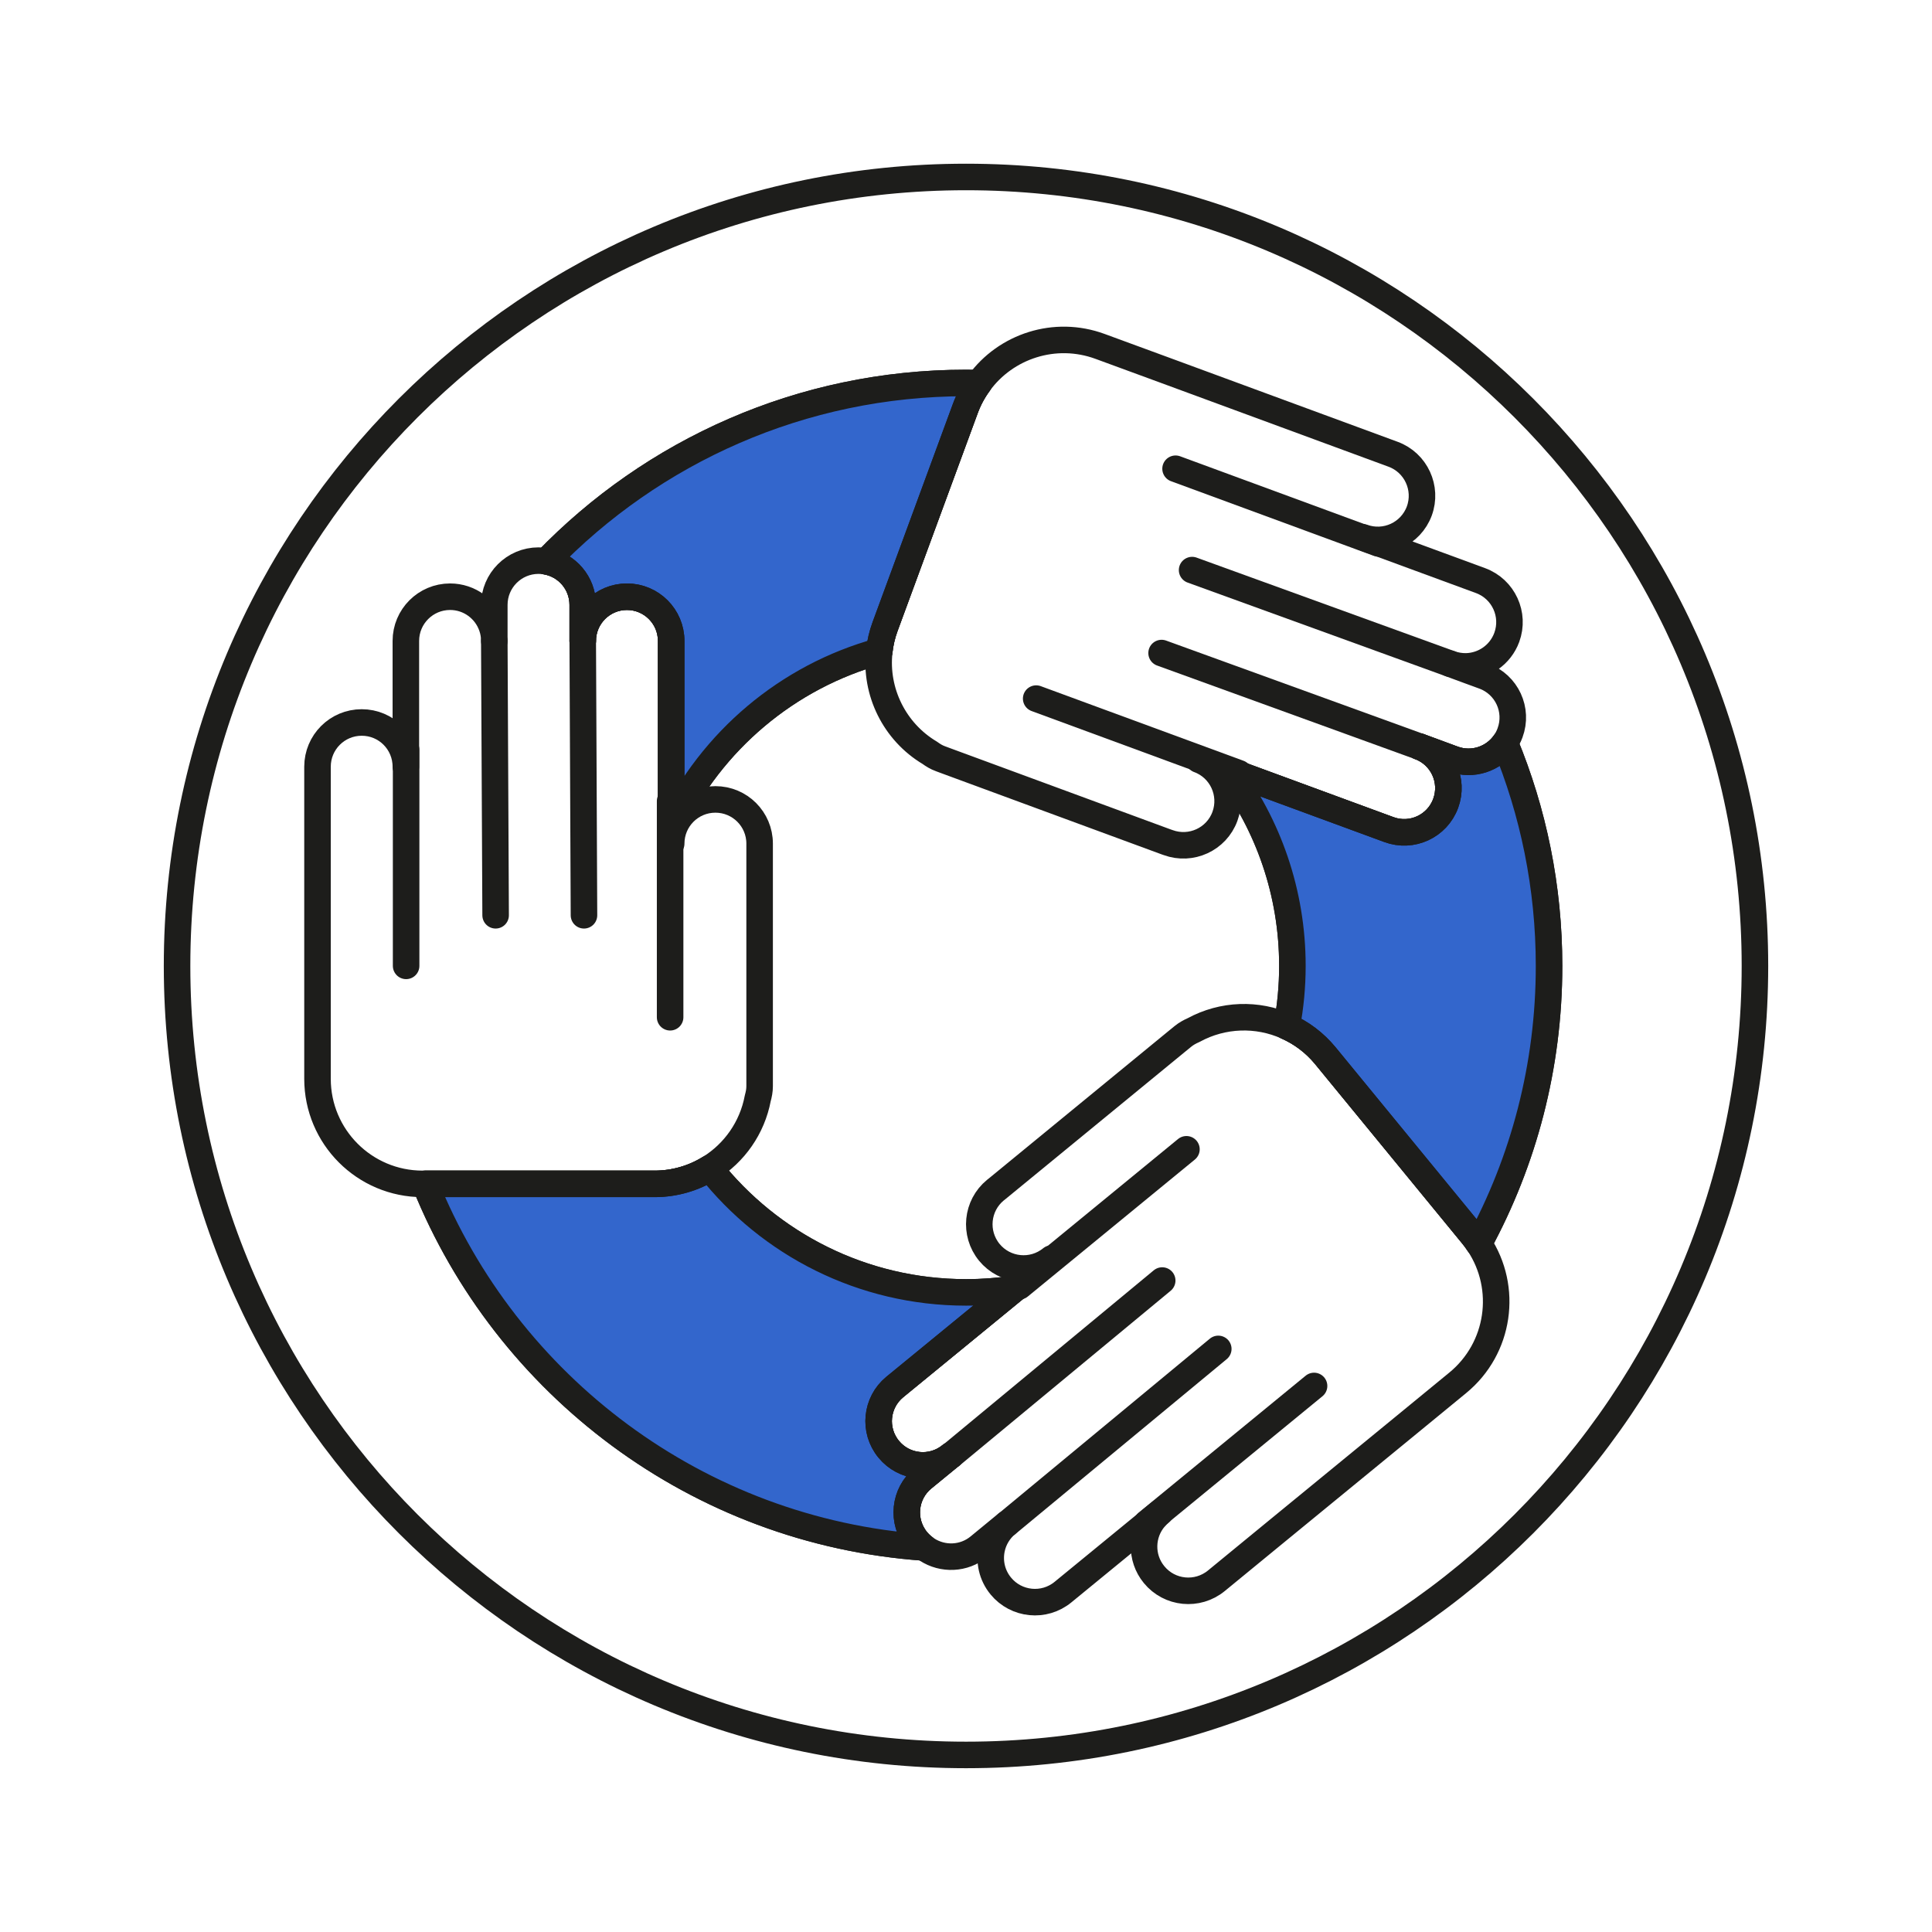 <svg viewBox="0 0 218.45 218.45" xmlns="http://www.w3.org/2000/svg"><path d="m0 0h218.45v218.45h-218.45z" fill="none"/><g stroke="#1d1d1b" stroke-linecap="round" stroke-linejoin="round" stroke-width="3"><path d="m109.23 20.01c-49.27 0-89.21 39.94-89.21 89.21s39.94 89.21 89.21 89.21 89.2-39.94 89.2-89.21-39.94-89.21-89.2-89.21zm0 23.29c.49 0 .98.01 1.46.02-.64.87-1.16 1.83-1.55 2.89l-9.06 24.62c-.34.92-.56 1.87-.66 2.81-10.4 2.86-18.97 10.16-23.53 19.73v-20.9c0-2.76-2.24-5-5-5s-5 2.24-5 5v-4.08c0-2.46-1.78-4.51-4.12-4.92 11.99-12.43 28.82-20.17 47.46-20.17zm-61.16 90.56h25.94c2.29 0 4.43-.65 6.24-1.77 6.76 8.55 17.23 14.04 28.98 14.04 1.87 0 3.71-.14 5.5-.41l-13.56 11.11c-2.13 1.75-2.44 4.9-.69 7.03 1.75 2.14 4.9 2.45 7.03.7l-3.15 2.58c-2.14 1.75-2.45 4.9-.7 7.04.25.3.52.56.82.79-25.64-1.82-47.22-18.31-56.41-41.11zm119.13 6.76c-.22-.34-.46-.66-.72-.98l-16.63-20.28c-1.22-1.48-2.72-2.59-4.36-3.31.42-2.21.64-4.5.64-6.83 0-8.32-2.75-15.98-7.39-22.15l18.3 6.73c2.59.96 5.47-.37 6.42-2.96.96-2.59-.37-5.47-2.96-6.42l3.82 1.41c2.18.8 4.56-.01 5.83-1.83 3.22 7.77 5 16.29 5 25.22 0 11.37-2.88 22.06-7.95 31.4z" fill="none"/><path d="m175.15 109.22c0 11.37-2.88 22.06-7.95 31.4-.22-.34-.46-.66-.72-.98l-16.63-20.28c-1.22-1.48-2.72-2.59-4.36-3.31.42-2.21.64-4.5.64-6.83 0-8.32-2.75-15.98-7.39-22.15l18.3 6.73c2.59.96 5.47-.37 6.42-2.96.96-2.59-.37-5.47-2.96-6.42l3.82 1.41c2.18.8 4.56-.01 5.83-1.83 3.22 7.77 5 16.29 5 25.22z" fill="#36c"/><path d="m104.36 167.14c-2.14 1.75-2.45 4.9-.7 7.04.25.3.52.56.82.79-25.64-1.82-47.22-18.31-56.41-41.11h25.94c2.29 0 4.43-.65 6.24-1.77 6.76 8.55 17.23 14.04 28.98 14.04 1.87 0 3.71-.14 5.5-.41l-13.56 11.11c-2.13 1.75-2.44 4.9-.69 7.03 1.75 2.14 4.9 2.45 7.03.7z" fill="#36c"/><path d="m110.69 43.32c-.64.87-1.16 1.83-1.55 2.89l-9.06 24.62c-.34.92-.56 1.87-.66 2.81-10.4 2.86-18.97 10.16-23.53 19.73v-20.9c0-2.76-2.24-5-5-5s-5 2.24-5 5v-4.08c0-2.46-1.78-4.51-4.12-4.92 11.99-12.43 28.82-20.17 47.46-20.17.49 0 .98.01 1.46.02z" fill="#36c"/><path d="m170.74 82.86c-.15.41-.35.79-.59 1.14-1.27 1.82-3.65 2.63-5.83 1.83l-3.82-1.41c2.59.95 3.92 3.83 2.96 6.42-.95 2.59-3.83 3.92-6.42 2.96l-18.3-6.73-3.2-1.18c2.59.95 3.91 3.83 2.96 6.42s-3.83 3.91-6.42 2.96l-.23-.08-24.73-9.11-.78-.29c-.45-.16-.84-.4-1.21-.67-3.99-2.38-6.22-6.9-5.71-11.48.1-.94.32-1.89.66-2.81l9.06-24.62c.39-1.06.91-2.02 1.55-2.89 3.03-4.18 8.6-6.03 13.7-4.15l7.38 2.71 17.35 6.39 8.39 3.09c2.59.95 3.92 3.83 2.97 6.42-.96 2.59-3.83 3.91-6.42 2.96l13.35 4.91c2.59.96 3.91 3.83 2.96 6.42-.73 1.98-2.58 3.23-4.58 3.28-.61.01-1.23-.09-1.84-.31l2.11.78 1.72.63c2.59.95 3.92 3.82 2.96 6.41z" fill="none"/><path d="m155.85 61.44-22.93-8.44" fill="none"/><path d="m140.09 87.43-22.93-8.44" fill="none"/><path d="m163.95 75.04-29.16-10.58" fill="none"/><path d="m160.5 84.42-29.16-10.58" fill="none"/><path d="m85.89 95.39v27.43c0 .48-.09.93-.21 1.36-.63 3.34-2.64 6.18-5.43 7.91-1.81 1.12-3.95 1.77-6.24 1.77h-26.23c-6.56 0-11.88-5.32-11.88-11.88v-35.29c0-2.76 2.23-5 5-5s4.99 2.24 4.99 5v-14.22c0-2.76 2.24-5 5-5 2.2 0 4.06 1.42 4.73 3.38.18.51.27 1.05.27 1.62v-4.08c0-2.76 2.24-5 5-5 .3 0 .59.03.88.08 2.34.41 4.12 2.46 4.12 4.92v4.08c0-2.76 2.24-5 5-5s5 2.24 5 5v22.92c0-2.77 2.24-5 5-5s5 2.23 5 5z" fill="none"/><path d="m45.92 84.78v24.43" fill="none"/><path d="m75.77 90.58v24.44" fill="none"/><path d="m55.89 72.47.15 31.02" fill="none"/><path d="m65.89 72.47.14 31.02" fill="none"/><path d="m164.82 156.36-6.08 4.99-14.3 11.72-6.91 5.67c-2.14 1.75-5.29 1.44-7.04-.7-1.57-1.91-1.48-4.64.09-6.44h.01c.18-.21.38-.41.6-.59l-.82.67-10.18 8.34c-2.13 1.75-5.28 1.44-7.03-.69-1.02-1.24-1.34-2.81-1.02-4.26.23-1.05.81-2.04 1.71-2.78l-3.15 2.59c-.11.09-.22.17-.33.25-1.8 1.25-4.19 1.15-5.89-.16-.3-.23-.57-.49-.82-.79-1.75-2.14-1.44-5.29.7-7.04l3.15-2.58c-2.13 1.75-5.28 1.44-7.03-.7-1.75-2.13-1.44-5.28.69-7.03l13.56-11.11 4.17-3.42c-2.14 1.75-5.29 1.43-7.04-.7-1.75-2.14-1.44-5.29.7-7.04l.19-.15 20.37-16.71.65-.53c.37-.3.78-.52 1.19-.7 3.3-1.8 7.2-1.91 10.53-.42 1.64.72 3.14 1.83 4.36 3.31l16.63 20.28c.26.32.5.64.72.98 3.33 5.02 2.38 11.84-2.38 15.74z" fill="none"/><path d="m129.69 172.2 18.89-15.49" fill="none"/><path d="m115.26 145.44 18.89-15.49" fill="none"/><path d="m113.85 172.3 23.9-19.78" fill="none"/><path d="m107.52 164.57 23.89-19.78" fill="none"/></g></svg>